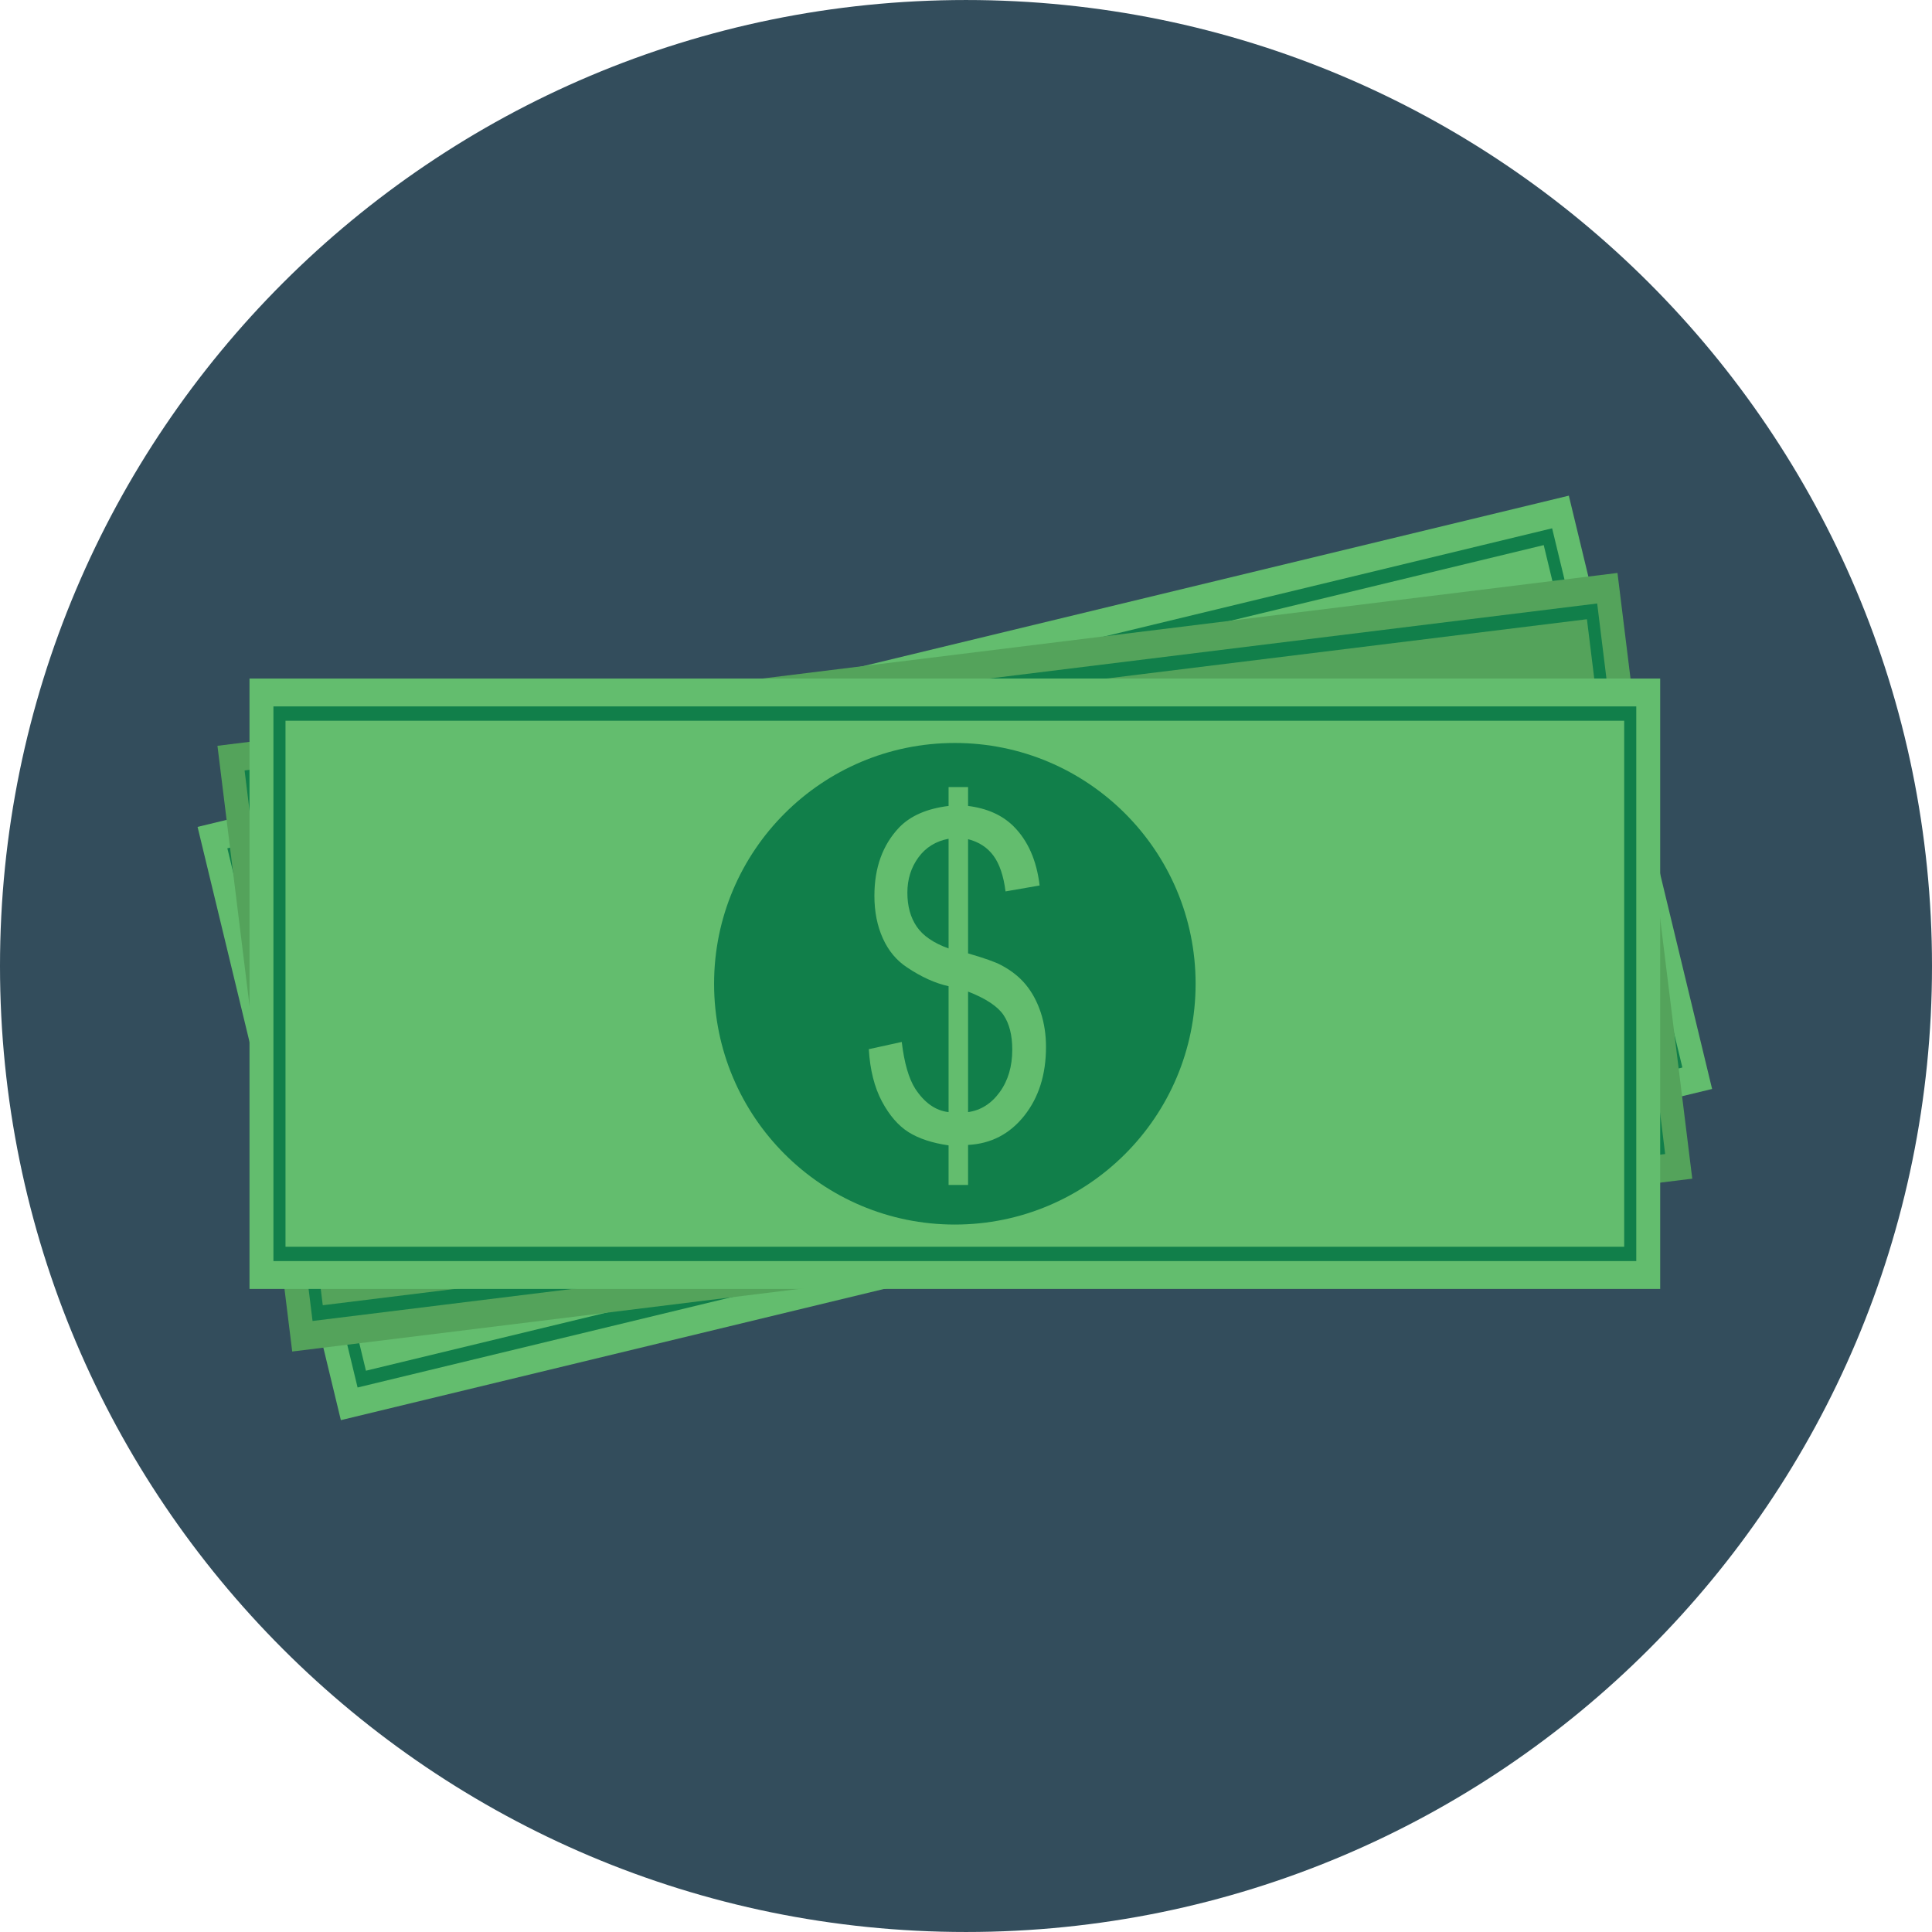 <?xml version="1.0" encoding="iso-8859-1"?>
<!-- Uploaded to: SVG Repo, www.svgrepo.com, Generator: SVG Repo Mixer Tools -->
<svg version="1.1" id="Layer_1" xmlns="http://www.w3.org/2000/svg" xmlns:xlink="http://www.w3.org/1999/xlink" 
	 viewBox="0 0 496.158 496.158" xml:space="preserve">
<path style="fill:#334D5C;" d="M248.082,0.003C111.07,0.003,0,111.063,0,248.085c0,137.001,111.07,248.07,248.082,248.07
	c137.006,0,248.076-111.069,248.076-248.07C496.158,111.062,385.088,0.003,248.082,0.003z"/>
<polygon style="fill:#63BD6E;" points="402.892,127.292 50.738,212.354 87.537,364.707 439.685,279.659 "/>
<g>
	<path style="fill:#117F4A;" d="M398.602,135.675L58.387,217.854l33.445,138.471l340.221-82.176L398.602,135.675z M62.263,220.708
		l334.183-80.719l31.712,131.306L93.979,352.012L62.263,220.708z"/>
	<path style="fill:#117F4A;" d="M311.165,230.07c-8.792-36.421-45.454-58.826-81.879-50.024
		c-36.427,8.8-58.824,45.466-50.032,81.888c8.797,36.431,45.464,58.818,81.895,50.021C297.57,303.158,319.967,266.5,311.165,230.07z
		"/>
</g>
<polygon style="fill:#54A35B;" points="415.386,147.138 55.844,191.529 75.043,347.085 434.59,302.696 "/>
<g>
	<path style="fill:#117F4A;" d="M410.174,154.983L62.812,197.859L80.265,339.24l347.365-42.873L410.174,154.983z M66.346,201.136
		l341.194-42.112l16.549,134.056l-341.2,42.12L66.346,201.136z"/>
	<path style="fill:#117F4A;" d="M312.555,238.801c-4.586-37.194-38.455-63.615-75.659-59.028
		c-37.185,4.591-63.603,38.458-59.017,75.652c4.587,37.194,38.461,63.612,75.649,59.026
		C290.713,309.864,317.151,275.995,312.555,238.801z"/>
</g>
<rect x="64.075" y="174.259" style="fill:#63BD6E;" width="362.28" height="156.75"/>
<g>
	<path style="fill:#117F4A;" d="M70.217,181.412V323.86h349.996V181.412H70.217z M417.109,320.177H73.319V185.094h343.79V320.177z"
		/>
	<path style="fill:#117F4A;" d="M245.212,190.804c-34.151,0-61.828,27.69-61.828,61.833c0,34.161,27.677,61.842,61.828,61.842
		s61.833-27.681,61.833-61.842C307.045,218.495,279.363,190.804,245.212,190.804z"/>
</g>
<path style="fill:#63BD6E;" d="M267.279,260.021c-0.904-2.722-2.166-5.096-3.795-7.092c-1.639-2.006-3.771-3.702-6.405-5.086
	c-1.412-0.772-4.233-1.771-8.467-3.004v-29.33c2.759,0.706,4.926,2.1,6.499,4.219c1.572,2.119,2.613,5.18,3.121,9.193l8.755-1.517
	c-0.768-6.461-3.014-11.538-6.734-15.239c-2.882-2.845-6.762-4.577-11.641-5.19v-4.85h-5.006v4.85
	c-5.575,0.688-9.81,2.534-12.701,5.539c-4.229,4.464-6.349,10.313-6.349,17.547c0,4.087,0.727,7.723,2.166,10.916
	c1.441,3.193,3.509,5.679,6.203,7.45c3.658,2.458,7.219,4.078,10.681,4.841v32.333c-3.335-0.377-6.184-2.383-8.558-6
	c-1.666-2.618-2.825-6.621-3.47-12.018l-8.463,1.855c0.32,5.312,1.44,9.776,3.362,13.393c1.931,3.617,4.21,6.254,6.838,7.912
	c2.623,1.648,6.061,2.788,10.29,3.4v10.162h5.006V294.03c5.901-0.312,10.709-2.807,14.438-7.507
	c3.721-4.691,5.575-10.577,5.575-17.66C268.626,265.709,268.174,262.762,267.279,260.021z M243.606,243.567
	c-3.848-1.375-6.569-3.25-8.176-5.595c-1.605-2.345-2.406-5.256-2.406-8.722c0-3.457,0.951-6.48,2.84-9.061
	c1.894-2.581,4.479-4.172,7.742-4.784V243.567z M256.744,280.459c-2.15,2.967-4.864,4.681-8.132,5.142v-30.949
	c4.559,1.771,7.587,3.786,9.099,6.009c1.502,2.232,2.25,5.189,2.25,8.891C259.961,273.866,258.889,277.501,256.744,280.459z"/>
</svg>